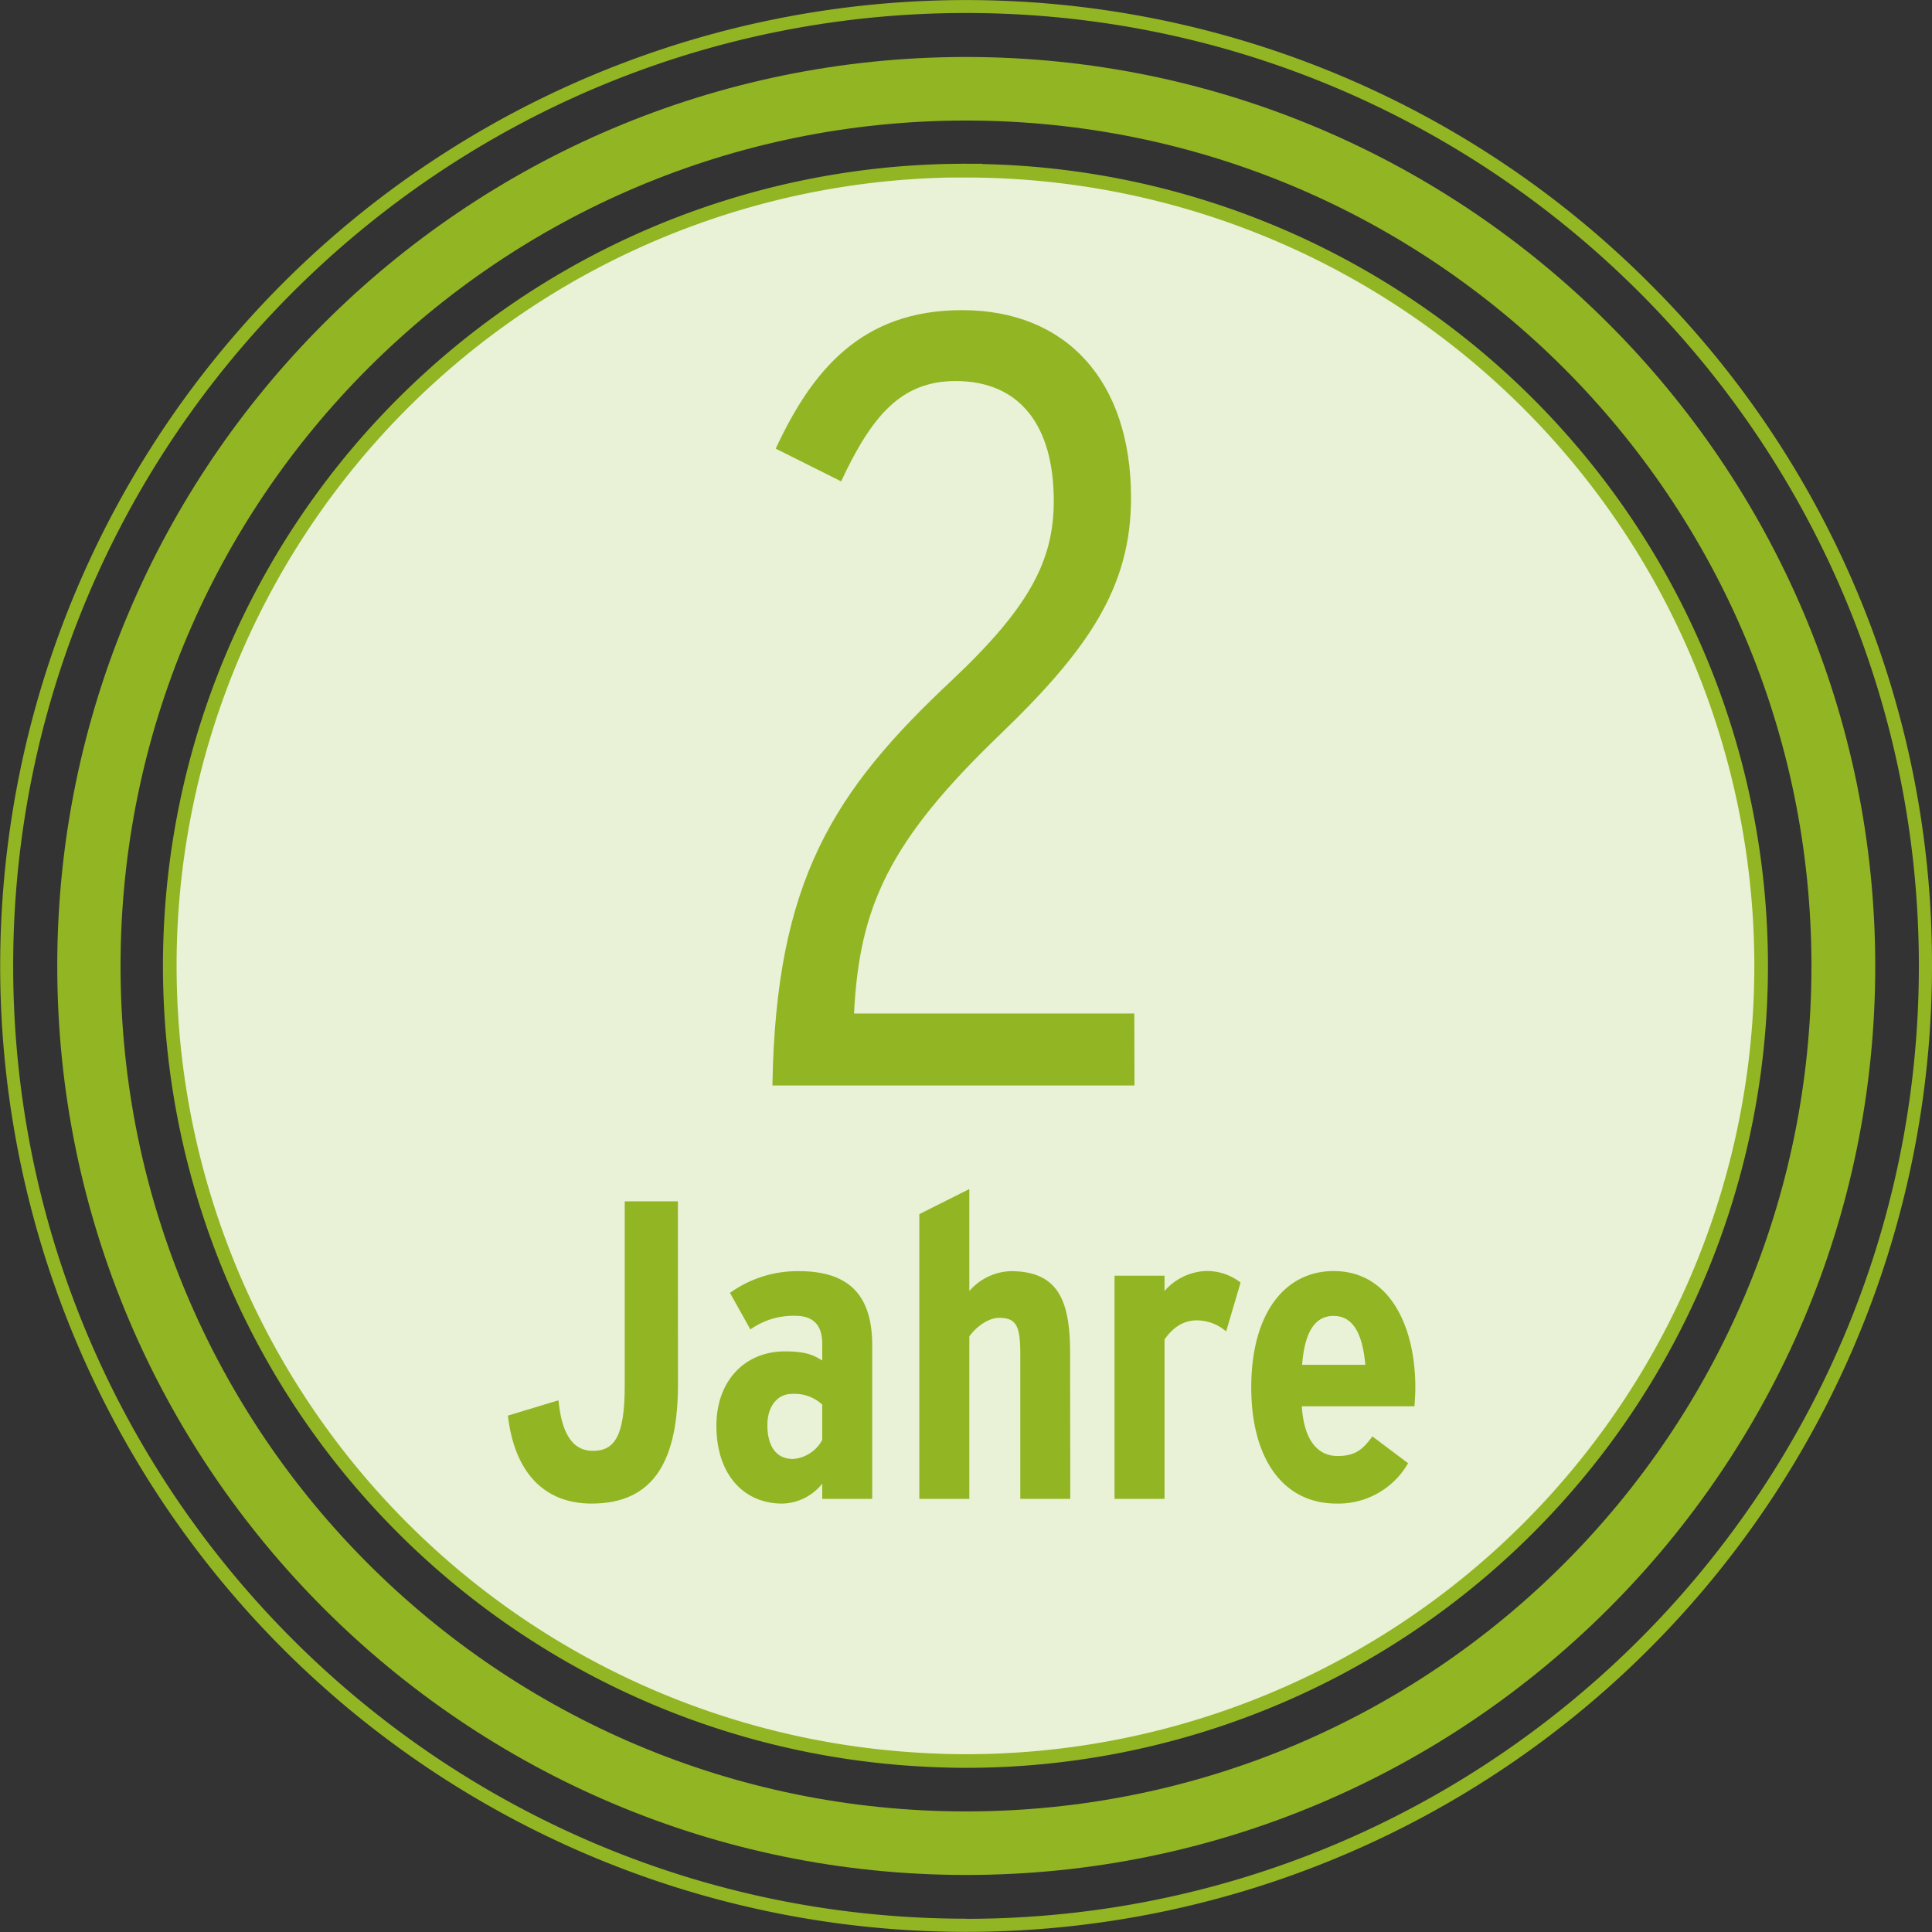 <svg id="Circle" xmlns="http://www.w3.org/2000/svg" viewBox="0 0 425.2 425.2"><rect x="0" y="0" width="425.2" height="425.2" fill="#333333" stroke="none"/><defs><style>.cls-1{fill:#e9f1d6;stroke:#92b523;stroke-miterlimit:10;stroke-width:3px;}.cls-2{fill:#92b523;}</style></defs><path class="cls-1" d="M425.22,249.78A175,175,0,0,0,413.43,599.4c3.89.26,7.81.41,11.76.41h0a175,175,0,1,0,0-350Z" transform="translate(-212.59 -212.24)"/><path class="cls-2" d="M575.52,274.51a212.58,212.58,0,1,0,62.27,150.33A211.17,211.17,0,0,0,575.52,274.51Zm-150.33,360c-115.63,0-209.7-94.07-209.7-209.7s94.07-209.71,209.7-209.71S634.9,309.2,634.9,424.84,540.82,634.54,425.19,634.54Z" transform="translate(-212.59 -212.24)"/><path class="cls-2" d="M425.19,224.78c-110.31,0-200,89.74-200,200.06s89.74,200.05,200.05,200.05,200.06-89.74,200.06-200S535.5,224.78,425.19,224.78Zm0,386.12c-102.76,0-186.07-83.3-186.07-186.06s83.31-186.07,186.07-186.07,186.07,83.3,186.07,186.07S528,610.9,425.19,610.9Z" transform="translate(-212.59 -212.24)"/><path class="cls-2" d="M361.8,516.87c0,16.46-5.06,26.28-19,26.28-10.58,0-17-7-18.43-19.36l11.13-3.37c.65,6.64,2.71,11.13,7.58,11.13s7-3.46,7-14.31v-40.6h11.7Z" transform="translate(-212.59 -212.24)"/><path class="cls-2" d="M404.55,542.12h-11v-3.36a11.54,11.54,0,0,1-8.79,4.39c-8.61,0-14.5-6.54-14.5-17.12,0-10,6.36-16.37,15.06-16.37,4.3,0,6.08.66,8.23,2v-3.75c0-3.46-1.49-6.08-5.89-6.08a16.19,16.19,0,0,0-9.92,3l-4.49-8.05A25.47,25.47,0,0,1,388.37,492c11.41,0,16.18,5.61,16.18,16.37Zm-11-12.91v-7.85a9,9,0,0,0-6.73-2.34c-3.09,0-5.34,2.71-5.34,6.83,0,4.77,2,7.48,5.62,7.48A7.92,7.92,0,0,0,393.51,529.21Z" transform="translate(-212.59 -212.24)"/><path class="cls-2" d="M448.14,542.12h-11v-31.8c0-6.08-.75-8.05-4.67-8.05-2.44,0-5.24,2.15-6.55,4.12v35.73h-11V479.45l11-5.52v22.45A12.63,12.63,0,0,1,435,492c10.48,0,13.1,6.46,13.1,18Z" transform="translate(-212.59 -212.24)"/><path class="cls-2" d="M485.62,494.51l-3.18,10.76a9.81,9.81,0,0,0-6.45-2.44c-2.9,0-5.24,1.5-7.11,4.21v35.08h-11V493h11v3.37a12.76,12.76,0,0,1,9-4.4A12.06,12.06,0,0,1,485.62,494.51Z" transform="translate(-212.59 -212.24)"/><path class="cls-2" d="M524.08,517.61c0,1.31-.1,2.81-.19,4.12H499.1c.47,7.58,3.55,10.95,7.86,10.95,3.93,0,5.52-1.41,7.67-4.31l7.86,5.9a17.72,17.72,0,0,1-15.72,8.88c-12.16,0-18.8-10.38-18.8-25.54,0-16.46,7.48-25.63,18.15-25.63C518.46,492,524.08,504.14,524.08,517.61Zm-11-5c-.56-6-2.25-10.76-7-10.76-4.11,0-6.36,3.55-6.92,10.76Z" transform="translate(-212.59 -212.24)"/><path class="cls-2" d="M462.27,451.14H382.59c.72-45.12,13.44-64.8,39.6-89.28C439,346,444.51,335.7,444.51,322.5c0-16.56-7.44-26.4-21.6-26.4-12,0-18.48,7.68-25.2,22.08l-14.4-7.2c7.92-17,18.72-30.48,41-30.48,23,0,37.2,15.6,37.2,41.28,0,19.68-9.36,33.36-28.8,52.08-24.48,23.52-31,37.92-32.16,61.44h61.68Z" transform="translate(-212.59 -212.24)"/></svg>